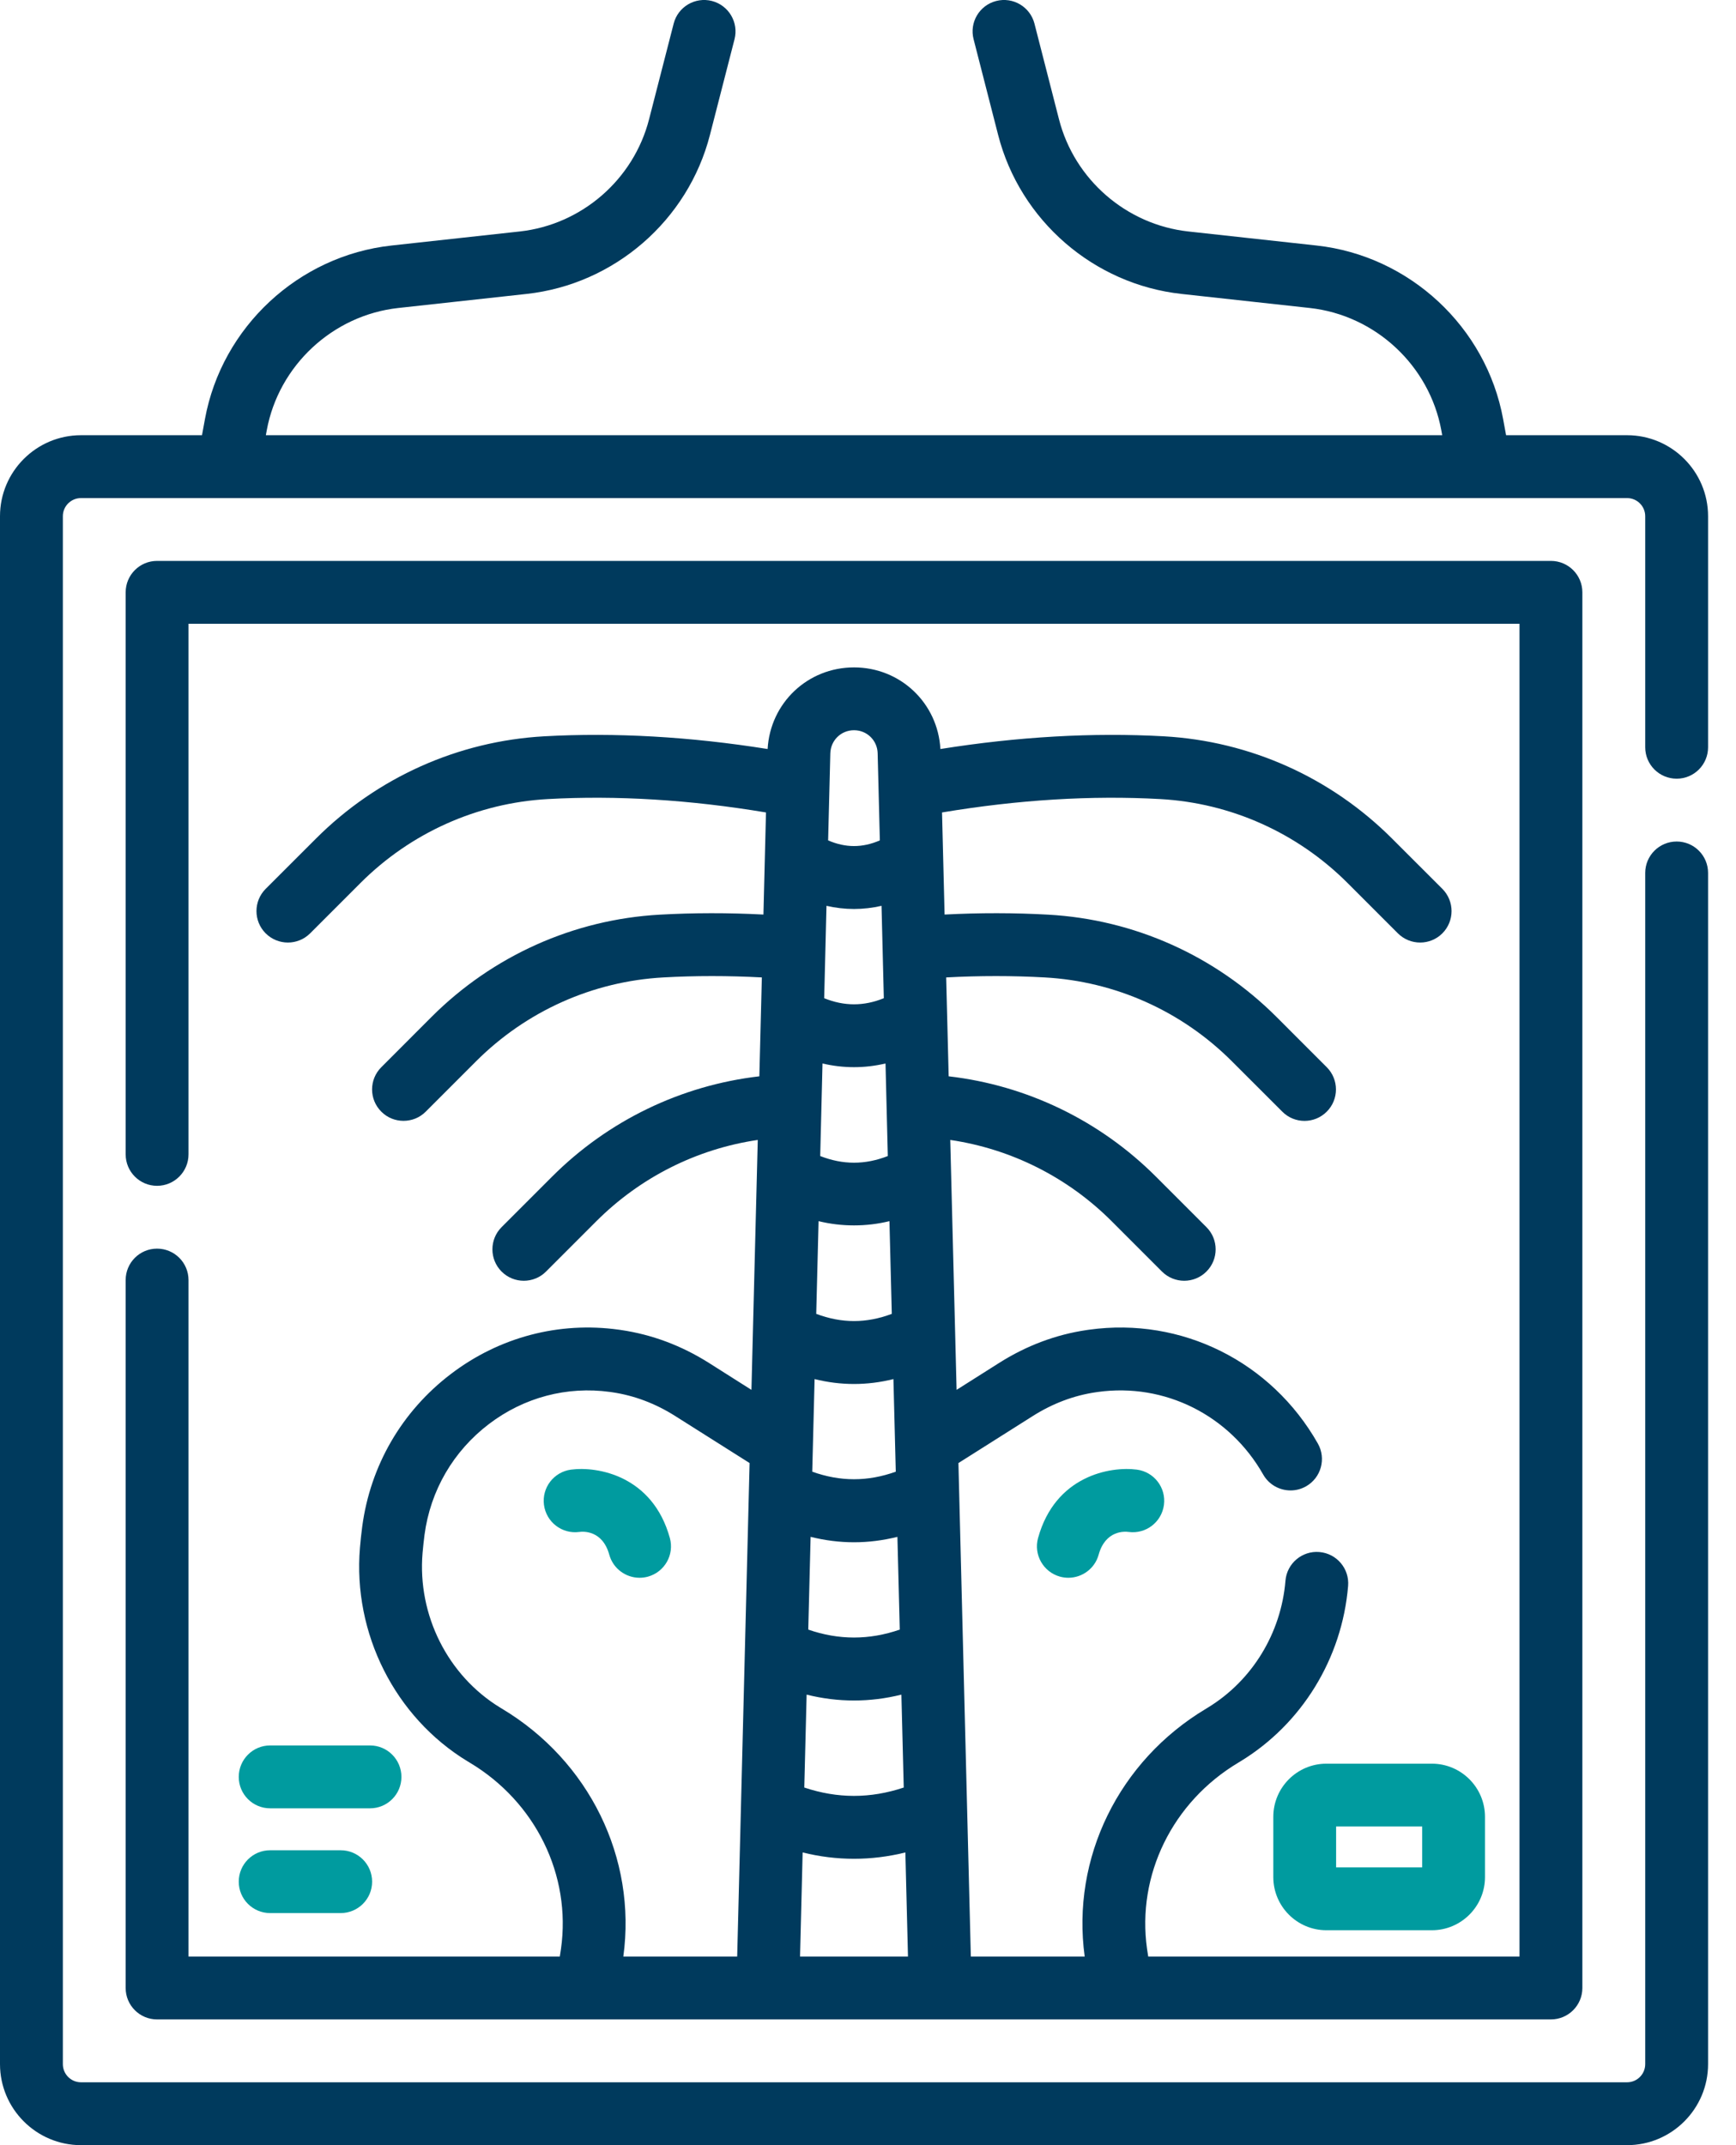 <svg width="34" height="42" viewBox="0 0 34 42" fill="none" xmlns="http://www.w3.org/2000/svg">
<path d="M12.69 30.869C13.018 30.778 13.21 30.439 13.119 30.112C12.782 28.894 11.706 28.705 11.183 28.774C10.846 28.819 10.609 29.128 10.654 29.465C10.699 29.802 11.008 30.039 11.345 29.994C11.42 29.983 11.8 29.958 11.933 30.44C12.008 30.712 12.256 30.891 12.526 30.891C12.58 30.891 12.635 30.884 12.69 30.869V30.869Z" fill="#009B9F"/>
<path d="M20.76 30.869C20.433 30.778 20.24 30.439 20.331 30.112C20.668 28.894 21.744 28.705 22.267 28.774C22.604 28.819 22.841 29.128 22.796 29.465C22.751 29.802 22.442 30.039 22.105 29.994C22.03 29.983 21.65 29.958 21.517 30.44C21.442 30.712 21.194 30.891 20.924 30.891C20.87 30.891 20.815 30.884 20.76 30.869V30.869Z" fill="#009B9F"/>
<path d="M25.978 34.531C25.404 34.531 24.938 34.998 24.938 35.572V36.751C24.938 37.325 25.404 37.792 25.978 37.792H28.044C28.617 37.792 29.084 37.325 29.084 36.751V35.572C29.084 34.998 28.618 34.531 28.044 34.531H25.978ZM27.854 36.561H26.168V35.761H27.854V36.561Z" fill="#009B9F"/>
<path d="M5.291 35.405H7.247C7.587 35.405 7.862 35.13 7.862 34.79C7.862 34.45 7.587 34.174 7.247 34.174H5.291C4.951 34.174 4.676 34.45 4.676 34.79C4.676 35.13 4.951 35.405 5.291 35.405Z" fill="#009B9F"/>
<path d="M5.291 37.456H6.672C7.012 37.456 7.288 37.181 7.288 36.841C7.288 36.501 7.012 36.226 6.672 36.226H5.291C4.951 36.226 4.676 36.501 4.676 36.841C4.676 37.181 4.951 37.456 5.291 37.456Z" fill="#009B9F"/>
<path d="M3.076 24.447C2.736 24.447 2.461 24.722 2.461 25.062V38.923C2.461 39.263 2.736 39.538 3.076 39.538H30.375C30.715 39.538 30.991 39.263 30.991 38.923V11.597C30.991 11.257 30.715 10.982 30.375 10.982H3.076C2.736 10.982 2.461 11.257 2.461 11.597V22.601C2.461 22.941 2.736 23.217 3.076 23.217C3.416 23.217 3.692 22.941 3.692 22.601V12.213H29.76V38.307H22.488C22.48 38.256 22.472 38.206 22.465 38.157C22.261 36.713 22.962 35.281 24.254 34.51L24.292 34.487C25.496 33.755 26.285 32.471 26.403 31.051C26.431 30.712 26.179 30.415 25.84 30.387C25.503 30.358 25.204 30.61 25.176 30.949C25.091 31.978 24.522 32.907 23.653 33.435L23.622 33.454C21.911 34.476 20.98 36.379 21.244 38.307H19.014C18.959 36.118 18.824 30.766 18.771 28.645L20.228 27.724C20.617 27.478 21.032 27.322 21.461 27.259L21.502 27.253C22.808 27.072 24.079 27.706 24.74 28.87C24.853 29.069 25.061 29.181 25.276 29.181C25.379 29.181 25.483 29.155 25.579 29.101C25.875 28.933 25.978 28.557 25.81 28.262C24.899 26.657 23.141 25.783 21.332 26.034L21.283 26.041C20.682 26.129 20.106 26.345 19.571 26.683L18.735 27.212C18.719 26.602 18.625 22.875 18.611 22.319C19.803 22.494 20.911 23.049 21.773 23.911L22.758 24.896C22.878 25.016 23.036 25.076 23.193 25.076C23.351 25.076 23.508 25.016 23.628 24.896C23.869 24.656 23.869 24.266 23.628 24.026L22.643 23.041C21.543 21.94 20.113 21.25 18.58 21.073C18.571 20.71 18.541 19.519 18.531 19.137C19.188 19.102 19.835 19.102 20.46 19.137C21.843 19.213 23.146 19.797 24.129 20.781L25.114 21.765C25.234 21.886 25.392 21.946 25.549 21.946C25.707 21.946 25.864 21.886 25.985 21.765C26.225 21.525 26.225 21.135 25.985 20.895L25 19.91C23.802 18.713 22.214 18.001 20.529 17.908C19.87 17.871 19.19 17.87 18.5 17.906C18.494 17.676 18.454 16.07 18.45 15.907C19.941 15.658 21.377 15.57 22.725 15.645C24.107 15.722 25.41 16.306 26.393 17.289L27.378 18.274C27.499 18.394 27.656 18.454 27.814 18.454C27.971 18.454 28.129 18.394 28.249 18.274C28.489 18.033 28.489 17.644 28.249 17.403L27.264 16.419C26.066 15.221 24.479 14.51 22.793 14.416C21.406 14.339 19.937 14.423 18.418 14.665C18.367 13.764 17.634 13.067 16.726 13.067C15.818 13.067 15.085 13.764 15.034 14.665C13.515 14.423 12.046 14.339 10.659 14.416C8.974 14.51 7.386 15.221 6.188 16.419L5.203 17.403C4.963 17.644 4.963 18.033 5.203 18.274C5.324 18.394 5.481 18.454 5.639 18.454C5.796 18.454 5.954 18.394 6.074 18.274L7.059 17.289C8.042 16.306 9.345 15.722 10.727 15.645C12.075 15.57 13.512 15.658 15.002 15.907L14.952 17.906C14.262 17.87 13.582 17.871 12.923 17.908C11.238 18.001 9.65 18.713 8.452 19.91L7.468 20.895C7.227 21.135 7.227 21.525 7.468 21.765C7.588 21.886 7.745 21.945 7.903 21.945C8.06 21.945 8.218 21.886 8.338 21.765L9.323 20.78C10.306 19.797 11.609 19.213 12.992 19.137C13.617 19.102 14.264 19.102 14.921 19.137C14.911 19.535 14.881 20.71 14.872 21.073C13.339 21.251 11.909 21.94 10.809 23.041L9.824 24.026C9.584 24.266 9.584 24.656 9.824 24.896C9.944 25.016 10.101 25.076 10.259 25.076C10.416 25.076 10.574 25.016 10.694 24.896L11.679 23.911C12.541 23.049 13.649 22.494 14.841 22.319C14.84 22.328 14.71 27.516 14.717 27.212L13.882 26.683C13.346 26.345 12.77 26.129 12.162 26.04L12.12 26.034C10.948 25.871 9.779 26.179 8.831 26.901C7.869 27.633 7.253 28.695 7.094 29.891C7.076 30.029 7.061 30.166 7.05 30.301C6.908 31.979 7.736 33.622 9.159 34.486L9.199 34.51C10.49 35.281 11.191 36.713 10.987 38.157C10.98 38.206 10.972 38.257 10.964 38.307H3.692V25.062C3.692 24.722 3.416 24.447 3.076 24.447V24.447ZM17.622 31.906C17.022 32.113 16.43 32.113 15.83 31.906L15.876 30.09C16.159 30.16 16.442 30.196 16.726 30.196C17.009 30.196 17.293 30.16 17.576 30.09L17.622 31.906ZM15.798 33.179C16.107 33.256 16.416 33.294 16.726 33.294C17.035 33.294 17.345 33.256 17.654 33.179L17.7 34.998C17.047 35.216 16.404 35.216 15.752 34.998L15.798 33.179ZM16.032 23.909C16.262 23.965 16.494 23.992 16.726 23.992C16.958 23.992 17.19 23.965 17.42 23.909L17.466 25.724C16.967 25.912 16.485 25.912 15.986 25.724L16.032 23.909ZM17.31 19.544C16.917 19.703 16.535 19.703 16.142 19.544L16.187 17.735C16.366 17.776 16.546 17.797 16.726 17.797C16.906 17.797 17.086 17.776 17.265 17.735L17.31 19.544ZM16.726 20.894C16.932 20.894 17.138 20.87 17.343 20.822L17.388 22.634C16.942 22.808 16.51 22.808 16.064 22.634L16.109 20.822C16.314 20.87 16.52 20.894 16.726 20.894ZM16.726 27.097C16.984 27.097 17.241 27.065 17.498 27.001C17.509 27.451 17.533 28.37 17.544 28.814C16.996 29.011 16.456 29.011 15.908 28.814C15.919 28.367 15.942 27.447 15.954 27.001C16.211 27.065 16.468 27.097 16.726 27.097ZM15.669 38.307L15.72 36.269C16.055 36.352 16.39 36.393 16.726 36.393C17.061 36.393 17.397 36.352 17.732 36.269L17.783 38.307H15.669ZM16.726 14.297C16.98 14.297 17.183 14.496 17.189 14.749L17.232 16.454C16.89 16.602 16.562 16.602 16.219 16.454L16.262 14.75C16.269 14.496 16.472 14.297 16.726 14.297V14.297ZM9.829 33.453L9.799 33.435C8.771 32.81 8.173 31.621 8.276 30.404C8.286 30.289 8.299 30.171 8.314 30.052C8.429 29.184 8.877 28.413 9.576 27.881C10.262 27.359 11.105 27.136 11.95 27.253L11.991 27.259C12.42 27.322 12.835 27.478 13.224 27.724L14.681 28.645C14.644 30.108 14.463 37.307 14.438 38.307H12.208C12.472 36.379 11.54 34.476 9.829 33.453Z" fill="#003A5D"/>
<path d="M32.838 15.246C33.178 15.246 33.453 14.971 33.453 14.631V10.107C33.453 9.232 32.741 8.521 31.867 8.521H29.497L29.439 8.205C29.109 6.403 27.606 5.006 25.785 4.807L23.274 4.532C22.062 4.399 21.044 3.517 20.741 2.337L20.26 0.462C20.175 0.133 19.84 -0.065 19.511 0.019C19.181 0.104 18.983 0.439 19.068 0.768L19.549 2.643C19.979 4.317 21.422 5.567 23.14 5.755L25.652 6.03C26.936 6.171 27.996 7.156 28.229 8.427L28.246 8.521H5.207L5.224 8.427C5.457 7.156 6.517 6.171 7.801 6.03L10.313 5.755C12.031 5.567 13.474 4.317 13.904 2.643L14.386 0.768C14.47 0.439 14.272 0.104 13.943 0.019C13.614 -0.065 13.278 0.133 13.194 0.462L12.712 2.336C12.409 3.517 11.391 4.399 10.179 4.532L7.668 4.807C5.847 5.006 4.344 6.403 4.014 8.205L3.956 8.521H1.586C0.712 8.521 0 9.232 0 10.107V40.413C0 41.288 0.712 42 1.586 42H31.867C32.741 42 33.453 41.288 33.453 40.413V17.091C33.453 16.751 33.178 16.476 32.838 16.476C32.498 16.476 32.222 16.751 32.222 17.091V40.413C32.222 40.61 32.063 40.769 31.867 40.769H1.586C1.39 40.769 1.231 40.61 1.231 40.413V10.107C1.231 9.911 1.39 9.752 1.586 9.752H31.867C32.063 9.752 32.222 9.911 32.222 10.107V14.631C32.222 14.971 32.498 15.246 32.838 15.246V15.246Z" fill="#003A5D"/>
</svg>
